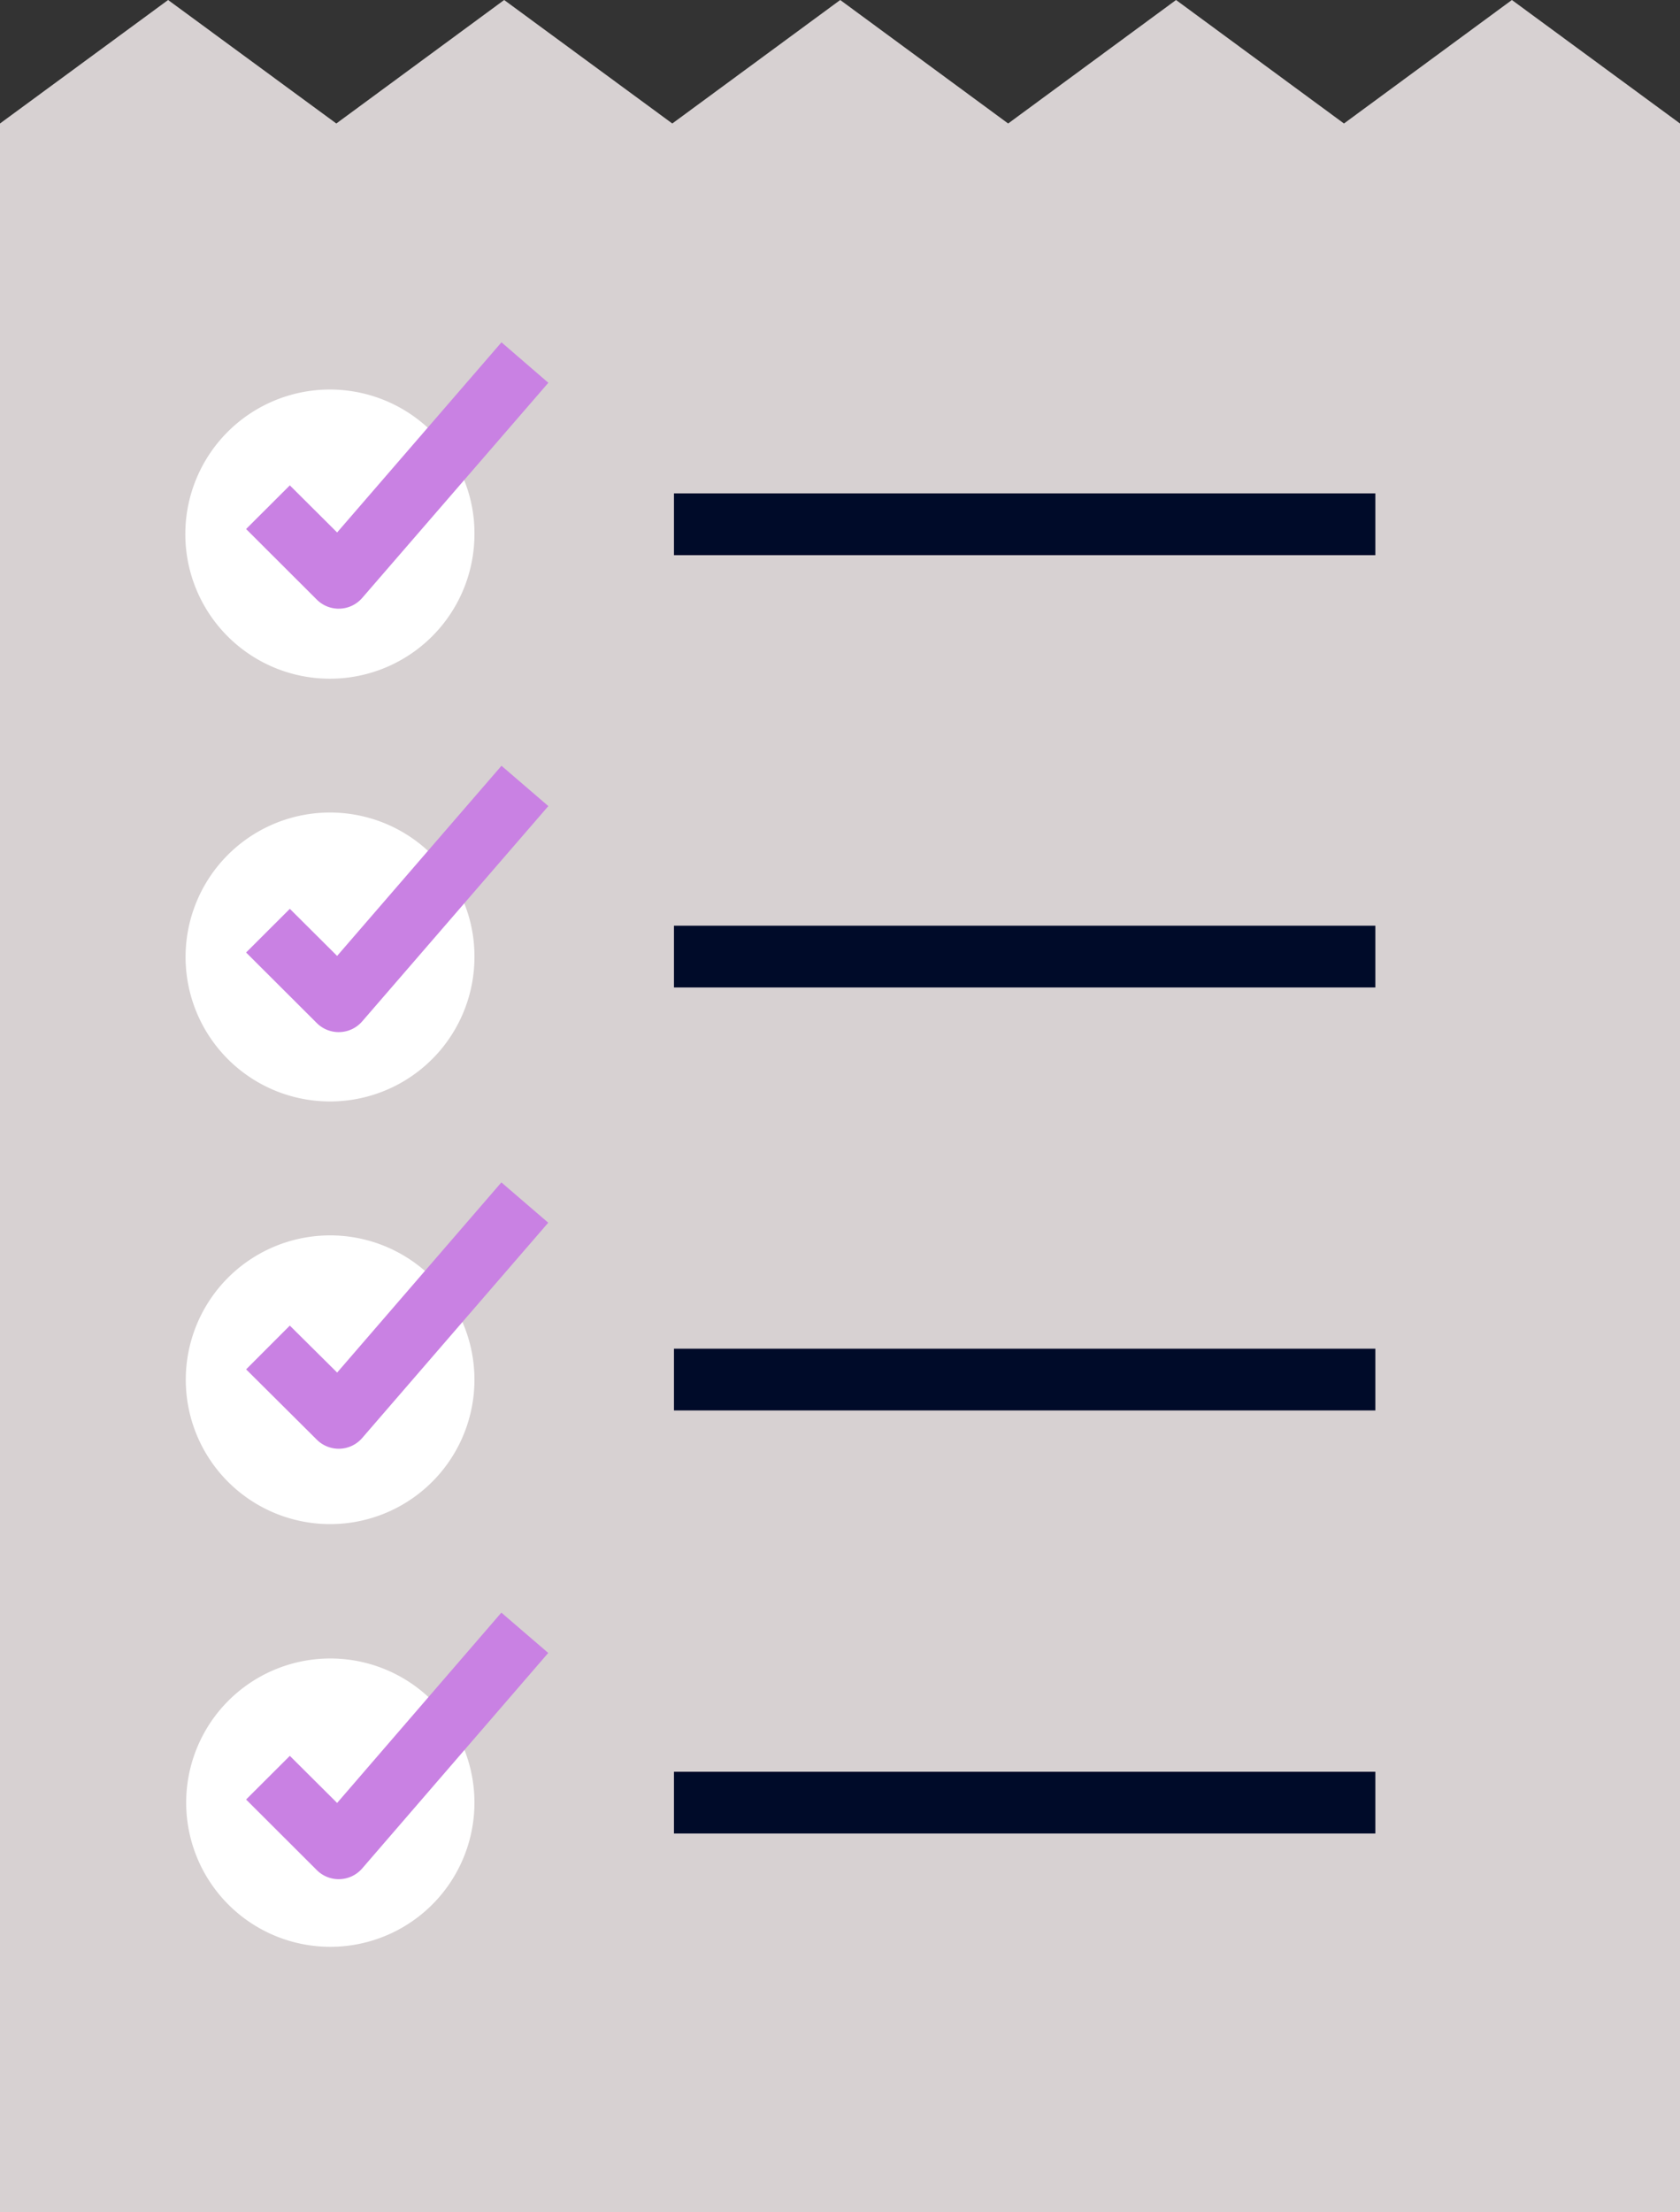 <svg xmlns="http://www.w3.org/2000/svg" width="66.439" height="87.47"><rect width="100%" height="100%" fill="#333333" stroke="none"/><defs><clipPath id="a"><path d="M0 0h66.439v87.47H0z" fill="none"/></clipPath><clipPath id="b"><path d="M0 87.47h66.439V0H0z" fill="none"/></clipPath></defs><path d="M17.752 68.034a5.714 5.714 0 11-4.699-2.458 5.673 5.673 0 014.7 2.458m-.116-16.884a5.712 5.712 0 11-4.584-2.3 5.659 5.659 0 014.584 2.3m.098-16.584a5.6 5.6 0 011.028 3.258 5.712 5.712 0 11-1.029-3.256m-.007-16.735a5.586 5.586 0 011.037 3.266 5.717 5.717 0 11-1.037-3.264" fill="#ffda9f"/><path d="M0 0h66.439v87.47H0z" fill="none"/><g clip-path="url(#a)"><path d="M66.439 87.47H0V4.883L6.648 0 13.3 4.883 19.938 0l6.649 4.883L33.228 0l6.641 4.883L46.509 0l6.641 4.883L59.791 0l6.648 4.883z" fill="#d7d1d2"/></g><path d="M18.763 21.099a5.717 5.717 0 11-1.037-3.264 5.586 5.586 0 011.037 3.264m0 16.725a5.712 5.712 0 11-1.029-3.256 5.6 5.6 0 011.029 3.256m0 16.726a5.708 5.708 0 11-1.126-3.4 5.7 5.7 0 011.126 3.4m0 16.726a5.7 5.7 0 11-1.011-3.242 5.7 5.7 0 011.011 3.242" fill="#fff"/><path d="M0 87.47h66.439V0H0z" fill="none"/><g clip-path="url(#b)"><path d="M26.653 21.951h27.738v-2.442H26.653zm0 17.092h27.738v-2.442H26.653zm0 16.725h27.738v-2.442H26.653zm0 16.727h27.738v-2.442H26.653z" fill="#000b29"/><path d="M13.396 24.067a1.229 1.229 0 01-.866-.357l-2.798-2.793 1.73-1.726 1.87 1.862 6.5-7.518 1.853 1.6-7.362 8.508a1.228 1.228 0 01-.881.423h-.046m0 16.743a1.228 1.228 0 01-.866-.356l-2.798-2.792 1.73-1.727 1.87 1.862 6.5-7.518 1.853 1.594-7.362 8.513a1.225 1.225 0 01-.881.423h-.046m0 16.474a1.232 1.232 0 01-.865-.356l-2.798-2.783 1.728-1.73 1.872 1.857 6.495-7.519 1.853 1.594-7.358 8.513a1.226 1.226 0 01-.88.423h-.047m0 17.02a1.225 1.225 0 01-.866-.357l-2.798-2.793 1.73-1.726 1.87 1.862 6.495-7.525 1.854 1.594-7.358 8.521a1.228 1.228 0 01-.882.423h-.045" fill="#c981e3"/></g></svg>
